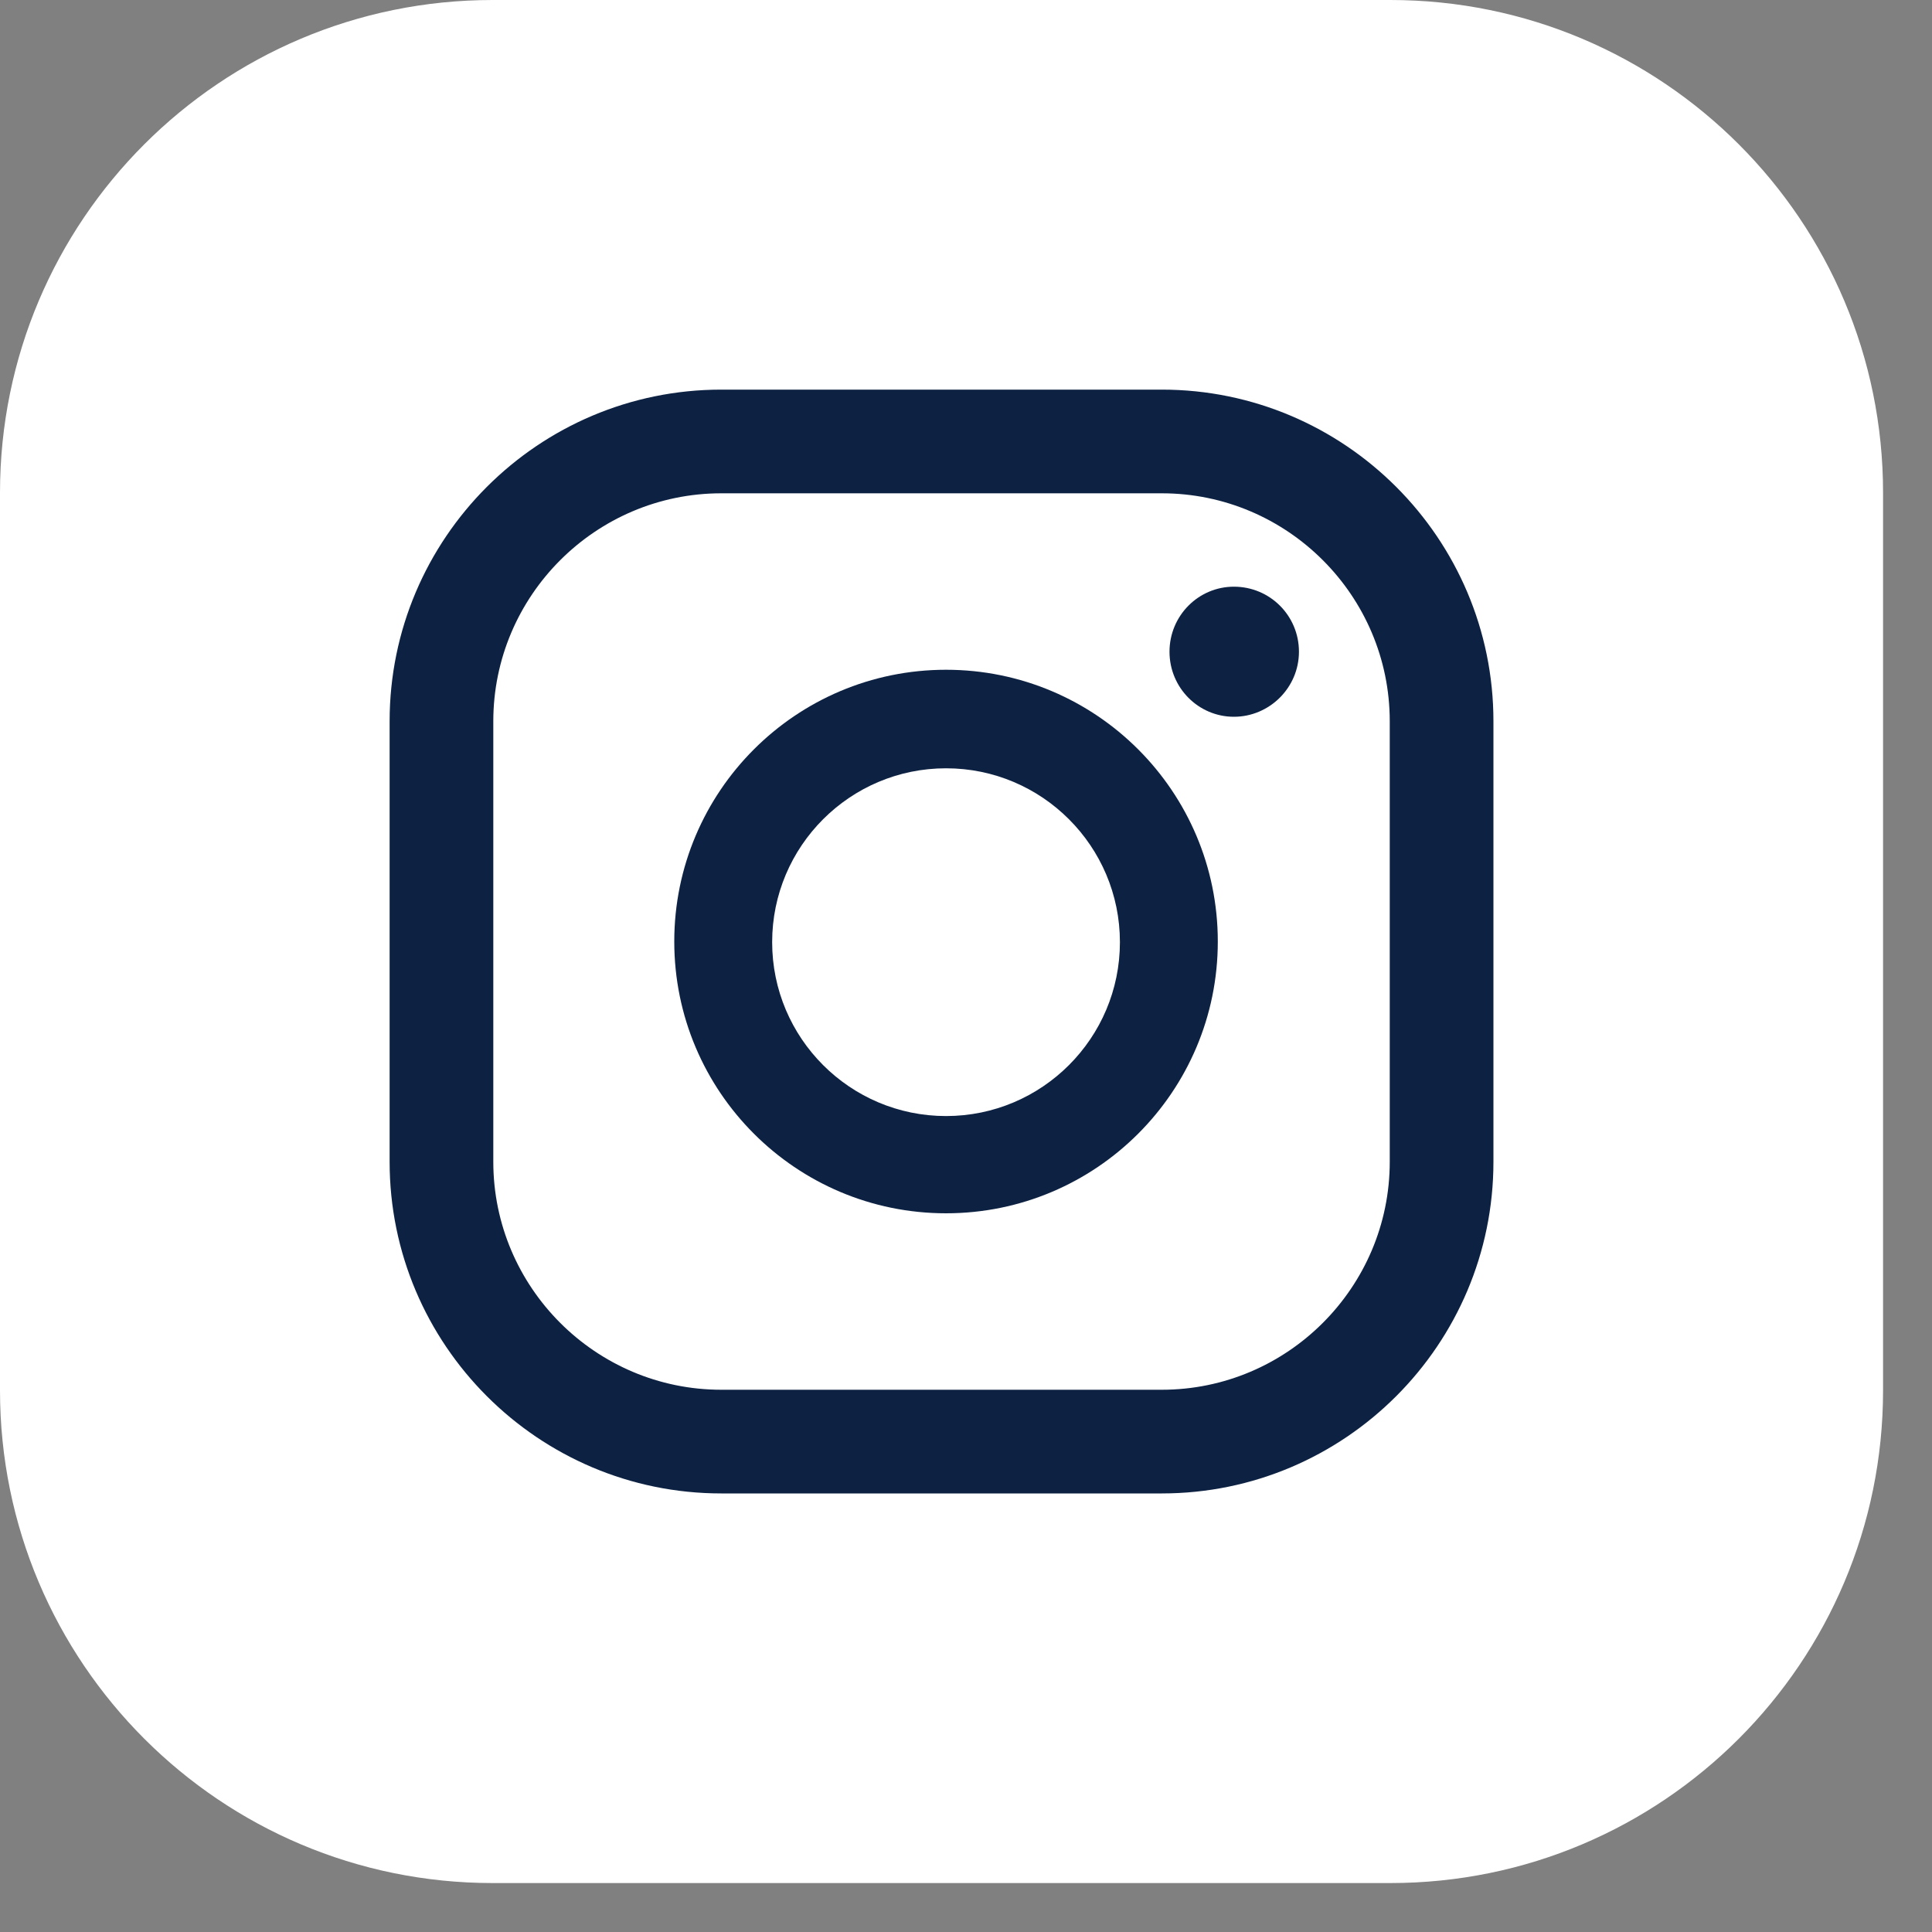 <svg width="30" height="30" viewBox="0 0 30 30" fill="none" xmlns="http://www.w3.org/2000/svg">
<rect x="0" y="0" width="30" height="30" fill="#808080" stroke="none"/>
<g clip-path="url(#clip0_124_1546)">
<path d="M29.24 21.59V7.65C29.24 3.425 25.815 0 21.59 0L7.65 0C3.425 0 -9.53674e-06 3.425 -9.53674e-06 7.65V21.59C-9.53674e-06 25.815 3.425 29.24 7.65 29.24H21.59C25.815 29.24 29.24 25.815 29.24 21.59Z" fill="white"/>
<path d="M19.16 9.11C18.61 9.11 18.16 9.56 18.16 10.12C18.16 10.68 18.61 11.13 19.16 11.13C19.71 11.13 20.17 10.68 20.17 10.12C20.17 9.56 19.72 9.11 19.16 9.11Z" fill="#0D2242"/>
<path d="M14.69 10.4C12.36 10.4 10.47 12.29 10.47 14.62C10.47 16.95 12.36 18.84 14.69 18.84C17.02 18.84 18.91 16.95 18.91 14.62C18.91 12.29 17.02 10.4 14.69 10.4ZM14.69 17.33C13.2 17.33 11.99 16.12 11.99 14.63C11.99 13.14 13.2 11.93 14.69 11.93C16.18 11.93 17.39 13.14 17.39 14.63C17.39 16.12 16.18 17.33 14.69 17.33Z" fill="#0D2242"/>
<path d="M18.04 23.19H11.2C8.36 23.19 6.05 20.88 6.05 18.04V11.2C6.05 8.36 8.36 6.05 11.2 6.05H18.04C20.88 6.05 23.19 8.36 23.19 11.2V18.04C23.19 20.88 20.88 23.19 18.04 23.19ZM11.2 7.66C9.25 7.66 7.66 9.25 7.66 11.2V18.04C7.66 19.99 9.25 21.58 11.2 21.58H18.04C19.99 21.58 21.58 19.99 21.58 18.04V11.2C21.58 9.25 19.99 7.66 18.04 7.66H11.2Z" fill="#0D2242"/>
</g>
<defs>
<clipPath id="clip0_124_1546">
<rect width="29.24" height="29.24" fill="white"/>
</clipPath>
</defs>
</svg>
